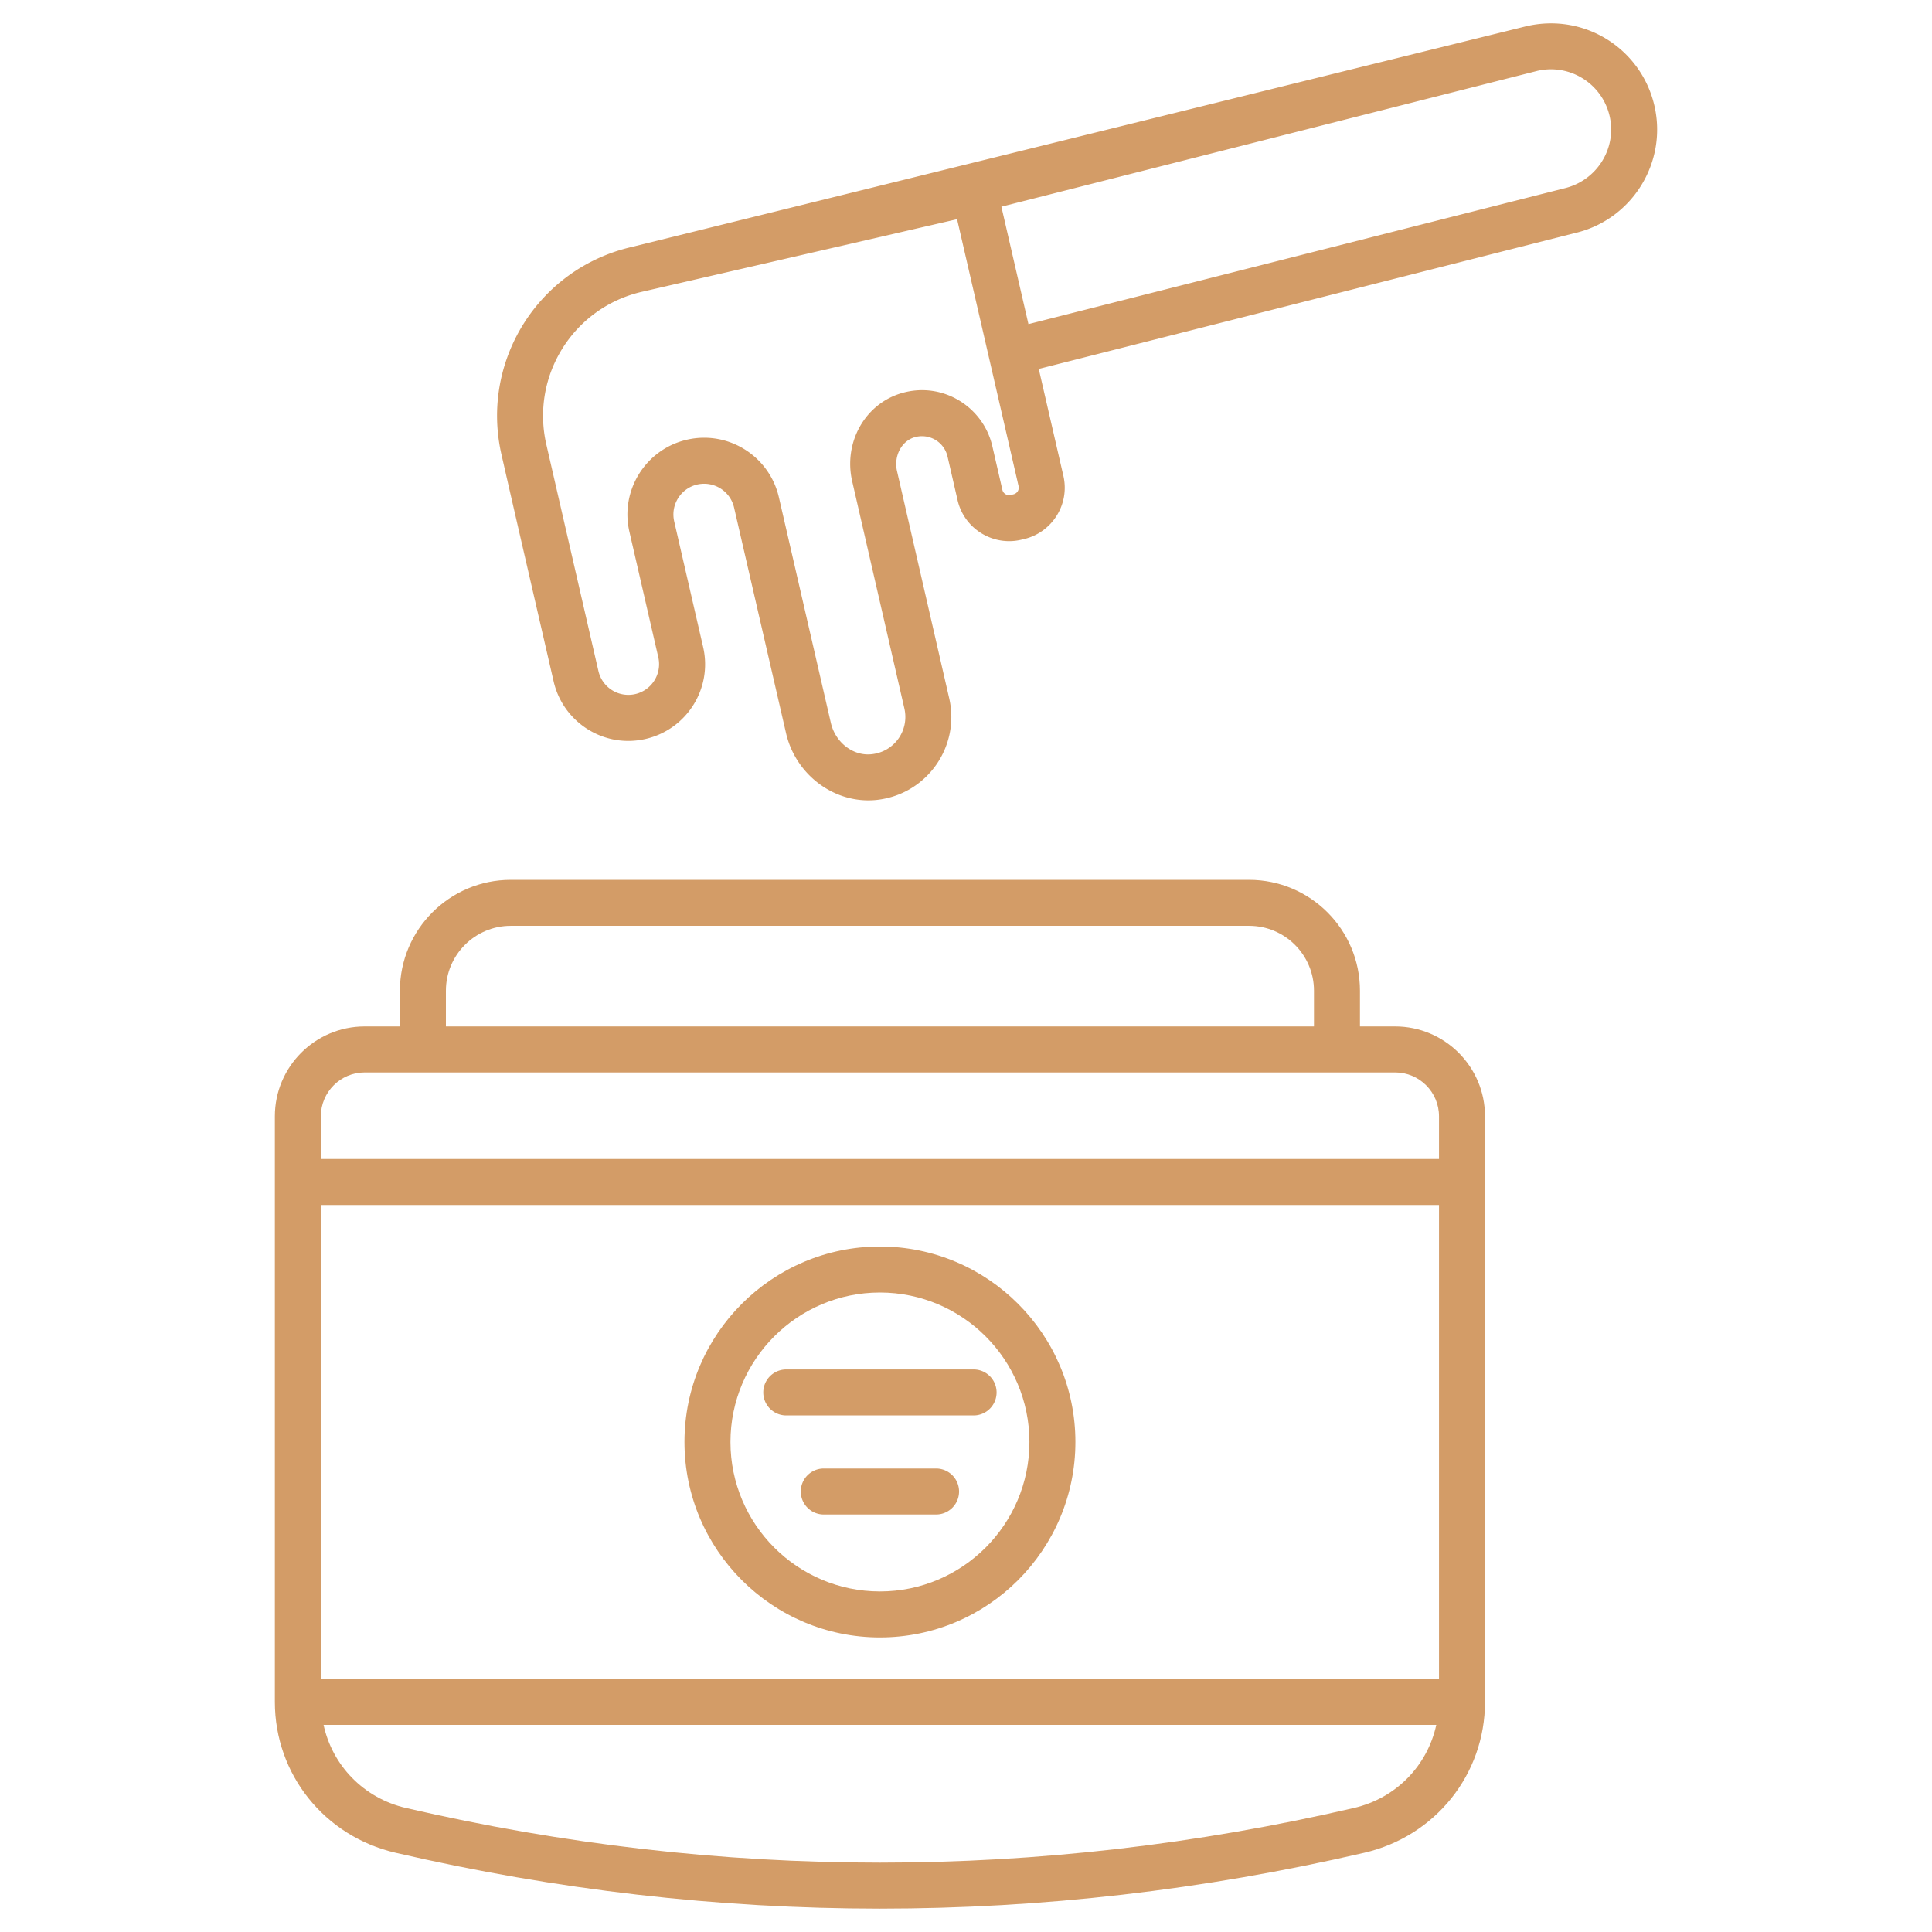 <?xml version="1.0" encoding="UTF-8"?>
<svg xmlns="http://www.w3.org/2000/svg" xmlns:xlink="http://www.w3.org/1999/xlink" version="1.1" width="512" height="512" x="0" y="0" viewBox="0 0 512 512" style="enable-background:new 0 0 512 512" xml:space="preserve" class="">
  <g>
    <path d="M105.981 262.541v9.474h-9.336c-13.126 0-23.804 10.678-23.804 23.804V451.04c0 19.167 13.154 35.597 31.983 39.962 42.59 9.869 85.48 14.806 128.37 14.806 42.885 0 85.775-4.937 128.366-14.806 18.829-4.366 31.978-20.795 31.978-39.962V295.819c0-13.126-10.678-23.804-23.804-23.804h-9.331v-9.474c0-16.196-13.178-29.374-29.374-29.374H135.355c-16.196 0-29.374 13.178-29.374 29.374zm252.827 216.588c-83.357 19.319-167.885 19.319-251.232 0-11.213-2.598-19.501-11.271-21.825-22.009h294.878c-2.324 10.738-10.608 19.411-21.821 22.009zm22.543-34.197H85.029V319.337h296.322zm-11.617-160.729c6.403 0 11.616 5.213 11.616 11.616v11.331H85.029v-11.331c0-6.403 5.213-11.616 11.616-11.616zm-251.565-21.662c0-9.479 7.708-17.186 17.187-17.186H331.03c9.479 0 17.187 7.708 17.187 17.186v9.474H118.169z" fill="#d39c67" opacity="1" data-original="#000000"></path>
    <path d="M233.19 433.935c28.565 0 51.802-23.237 51.802-51.798s-23.237-51.798-51.802-51.798c-28.56 0-51.798 23.237-51.798 51.798s23.238 51.798 51.798 51.798zm0-91.408c21.843 0 39.615 17.767 39.615 39.61s-17.772 39.61-39.615 39.61-39.61-17.767-39.61-39.61 17.767-39.61 39.61-39.61z" fill="#d39c67" opacity="1" data-original="#000000"></path>
    <path d="M258.012 375.105a6.094 6.094 0 1 0 0-12.188h-49.641a6.094 6.094 0 1 0 0 12.188zM248.067 389.169h-29.755a6.094 6.094 0 1 0 0 12.188h29.755a6.094 6.094 0 1 0 0-12.188zM132.913 120.545c2.133 9.337 1.247 5.567 13.806 60.043 2.484 10.78 13.258 17.796 24.375 15.239 10.916-2.515 17.776-13.405 15.239-24.371l-7.665-33.288c-1.005-4.375 1.733-8.755 6.108-9.764 4.461-.995 8.757 1.771 9.76 6.103l13.773 59.786c2.583 11.227 13.227 19.107 24.537 17.634 13.017-1.721 21.616-14.226 18.7-26.884l-13.83-60.21c-.905-3.942 1.195-7.96 4.68-8.96a6.955 6.955 0 0 1 8.712 5.118l2.661 11.559c1.733 7.527 9.293 12.23 16.806 10.498l.728-.171c7.465-1.715 12.26-9.183 10.502-16.782l-6.524-28.321 142.04-35.998c15.125-3.485 24.599-18.629 21.114-33.754-3.442-14.933-18.285-24.667-33.887-21.09L167.37 65.457c-24.74 5.694-40.162 30.34-34.457 55.088zM407.416 18.778c8.597-1.985 17.158 3.376 19.148 11.978 1.971 8.579-3.404 17.167-12.107 19.177l-141.91 35.964-7.169-31.122zM253.637 58.093l16.296 70.736c.22.963-.358 1.939-1.385 2.18l-.728.171c-.995.209-1.947-.386-2.176-1.362l-2.661-11.559c-2.392-10.405-13.101-17.205-23.942-14.102-9.779 2.799-15.577 13.083-13.197 23.409l13.83 60.21a9.92 9.92 0 0 1-8.427 12.069c-4.985.695-9.841-2.98-11.064-8.284L206.41 131.77c-2.498-10.831-13.347-17.774-24.375-15.239-10.921 2.518-17.758 13.449-15.239 24.371l7.665 33.292a8.142 8.142 0 0 1-15.868 3.657l-13.806-60.038c-4.186-18.183 7.134-36.283 25.318-40.481z" fill="#d39c67" opacity="1" data-original="#000000"></path>
  </g>
</svg>
